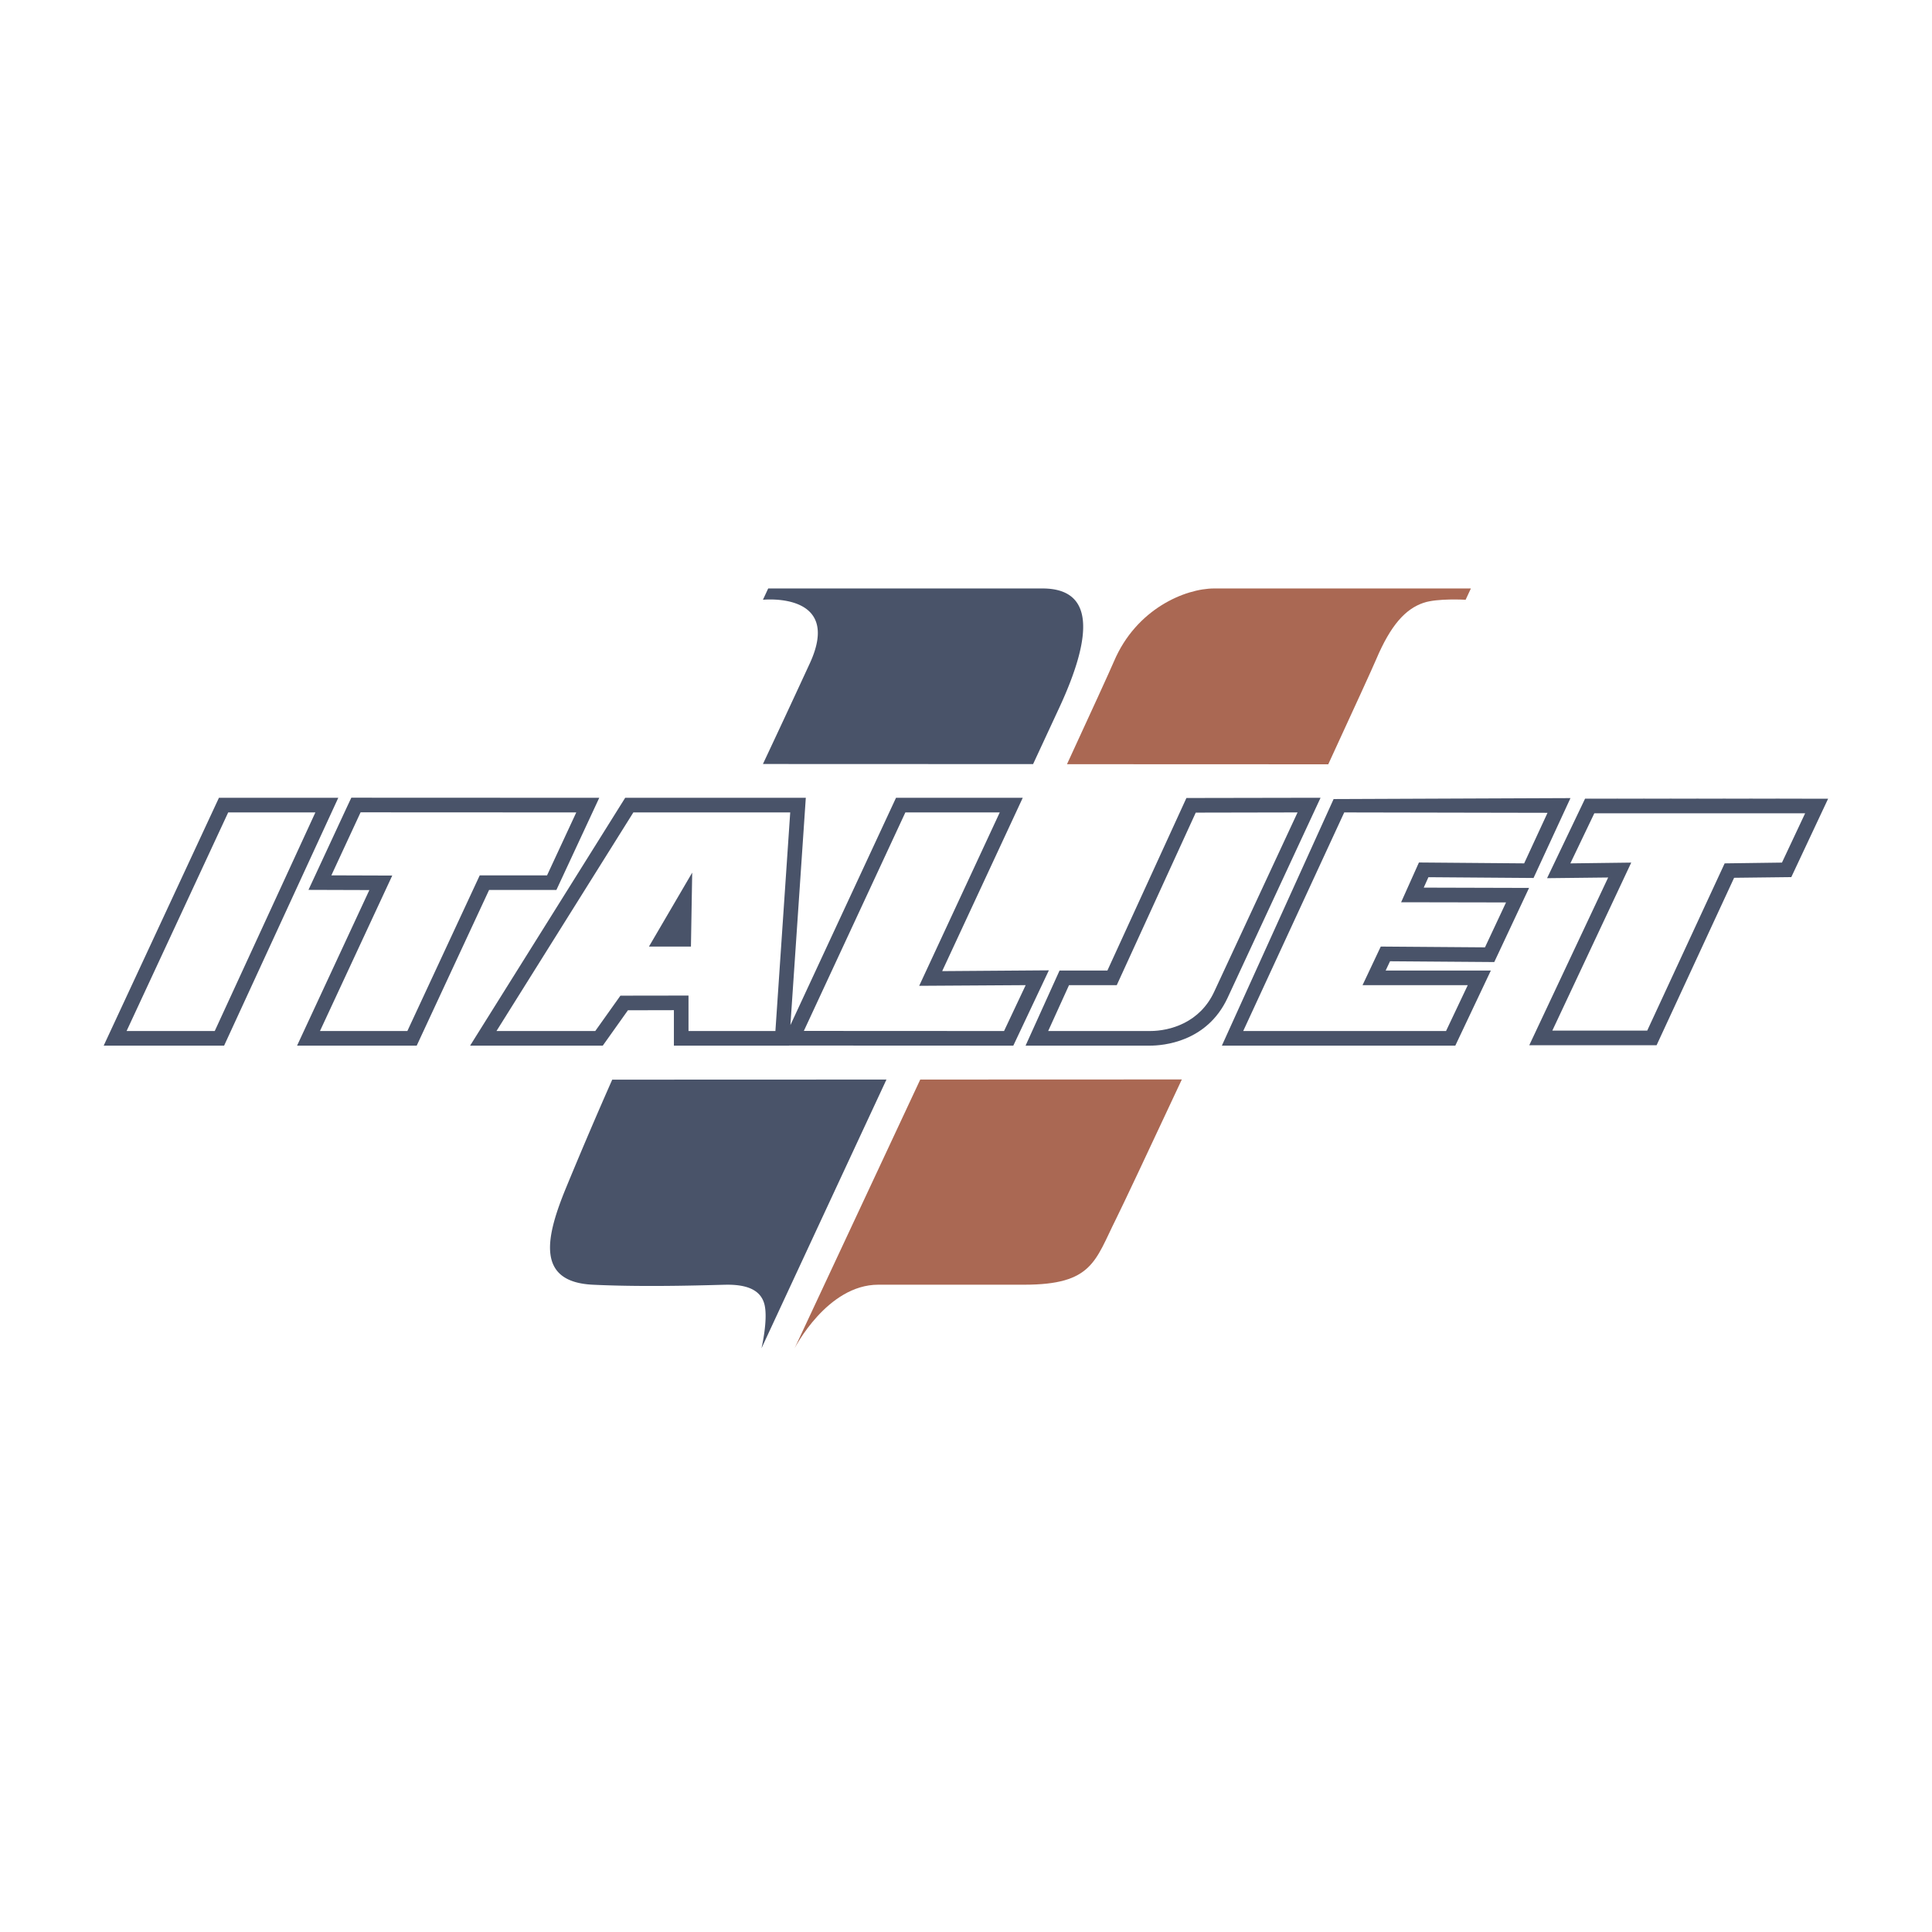 <svg xmlns="http://www.w3.org/2000/svg" width="2500" height="2500" viewBox="0 0 192.756 192.756"><g fill-rule="evenodd" clip-rule="evenodd"><path fill="#fff" d="M0 0h192.756v192.756H0V0z"/><path d="M57.408 107.717a413.4 413.4 0 0 0-4.063 9.438c-1.244 3.041-1.875 5.471-1.875 7.309 0 2.08.661 3.752 1.982 5.025 1.312 1.273 3.149 1.973 5.521 2.09 1.77.078 3.771.125 6.017.125 3.363 0 10.03-1.729 6.794 5.734l10.04.01c.895-3.344 2.576-5.869 5.803-5.869h14.56c3.518 0 6.172-.682 7.971-2.031 1.234-.924 2.43-2.625 3.605-5.113l.641-1.332c.758-1.516 3.18-6.658 7.262-15.404l45.789-.01 7.746-16.738 5.695-.068 6.852-14.599-51.475-.029c2.381-5.171 3.771-8.223 4.16-9.156.963-2.255 2.926-3.732 5.482-3.732h2.42l3.752-8.058H121.14c-2.371 0-4.715.729-7.047 2.187a15.243 15.243 0 0 0-2.994 2.43 6.324 6.324 0 0 0-1.643-2.664c-1.34-1.302-3.158-1.954-5.451-1.954h-29.53l-3.907 7.921 3.334-.039c2.361 0 3.217 2.838 2.031 5.384-.292.632-.583 1.264-.885 1.905a701.795 701.795 0 0 1-2.711 5.744l-52.661-.029-14.667 31.533 52.399-.01z" fill="#fff"/><path d="M76.118 76.225l26.953.01c1.283-2.76 2.205-4.753 2.604-5.608 3.451-7.436 3.402-11.916-1.67-11.916H76.643l-.524 1.127s7.979-.826 4.675 6.347a1528.595 1528.595 0 0 1-4.676 10.04zm12.324 31.482l-27.36.01c-1.38 3.119-2.877 6.6-4.588 10.74-1.992 4.84-3.13 9.438 2.644 9.719 5.773.281 12.538 0 13.461 0 2.469 0 3.412.865 3.684 2.021.35 1.535-.311 4.326-.311 4.326s5.9-12.705 12.47-26.816z" fill="#495369"/><path d="M132.52 76.254l-26.066-.01c2.449-5.307 4.199-9.126 4.684-10.253 2.227-5.249 7.115-7.28 10.002-7.28h25.611l-.525 1.127s-2.799-.165-4.189.301c-1.816.613-3.285 2.226-4.732 5.637-.381.904-2.239 4.947-4.785 10.478zm-40.706 31.453l26.098-.01c-3.314 7.094-5.91 12.605-6.561 13.908-2.1 4.199-2.344 6.57-9.166 6.57h-14.56c-5.112 0-8.349 6.348-8.349 6.348s5.842-12.48 12.538-26.816z" fill="#aa6853"/><path d="M34.654 80.433l-3.878 8.35s4.296.019 6.075.019c-1.448 3.101-7.212 15.522-7.212 15.522h11.936l7.221-15.533h6.716l4.276-9.194-24.736-.01-.398.846zm-3.188-.836h-9.623l-11.498 24.727h12.014L33.75 79.597h-2.284zm73.179 17.214s-7.815.059-10.643.078c1.497-3.237 8.038-17.292 8.038-17.292H89.395l-10.536 22.676 1.536-22.676h-18.02l-15.473 24.727h13.237s1.916-2.693 2.508-3.529c.904 0 3.042-.01 4.588-.01v3.539h11.488v-.01l22.375.01 3.547-7.513zm24.814-17.214l-11.09.02s-7.174 15.678-7.883 17.213h-4.773l-3.391 7.494h12.412c1.291 0 5.676-.34 7.736-4.754l9.281-19.973h-2.292zm24.93.039l-21.334.087-11.148 24.601h23.289l3.547-7.494h-10.496c.213-.457.281-.612.436-.924 1.547.01 10.4.078 10.4.078l3.471-7.396s-7.738-.02-10.508-.029c.234-.525.303-.69.467-1.04 1.574.01 10.488.078 10.488.078l3.684-7.97-2.296.009 25.709.049h-21.957l-3.791 7.931 6.096-.068c-1.518 3.217-7.873 16.737-7.873 16.737h12.703s7.037-15.202 7.736-16.708c1.293-.01 5.705-.067 5.705-.067l3.674-7.824h-2.293l-25.709-.05z" fill="#495369"/><path d="M12.629 102.865h8.796l10.041-21.81h-8.699l-10.138 21.81zm56.432-15.803l-.126 7.377h-4.189l4.315-7.377zm-9.671 15.803l2.508-3.527 6.794-.01v3.537h8.67l1.478-21.81H63.19l-13.656 21.81h9.856zm40.784 0l2.158-4.576-10.624.066 8.038-17.3h-9.418l-10.128 21.8 19.974.01zm6.482-4.576l-2.08 4.576h10.158c2.012 0 4.975-.836 6.404-3.916 1.42-3.043 8.32-17.894 8.32-17.894l-10.158.02-7.881 17.214h-4.763zm17.379 4.576h20.236l2.168-4.576h-10.498l1.818-3.85 10.398.078 2.1-4.481-10.467-.019 1.777-3.966 10.498.087 2.332-5.044-20.283-.039-10.079 21.81zm30.84-.039h9.467l7.727-16.688 5.717-.077 2.312-4.918h-21.033l-2.391 4.996 6.074-.077-7.873 16.764zM33.06 87.334l6.075.02-7.212 15.512h8.719l7.221-15.531h6.716l2.916-6.279-21.519-.01-2.916 6.288z" fill="#fff"/></g></svg>